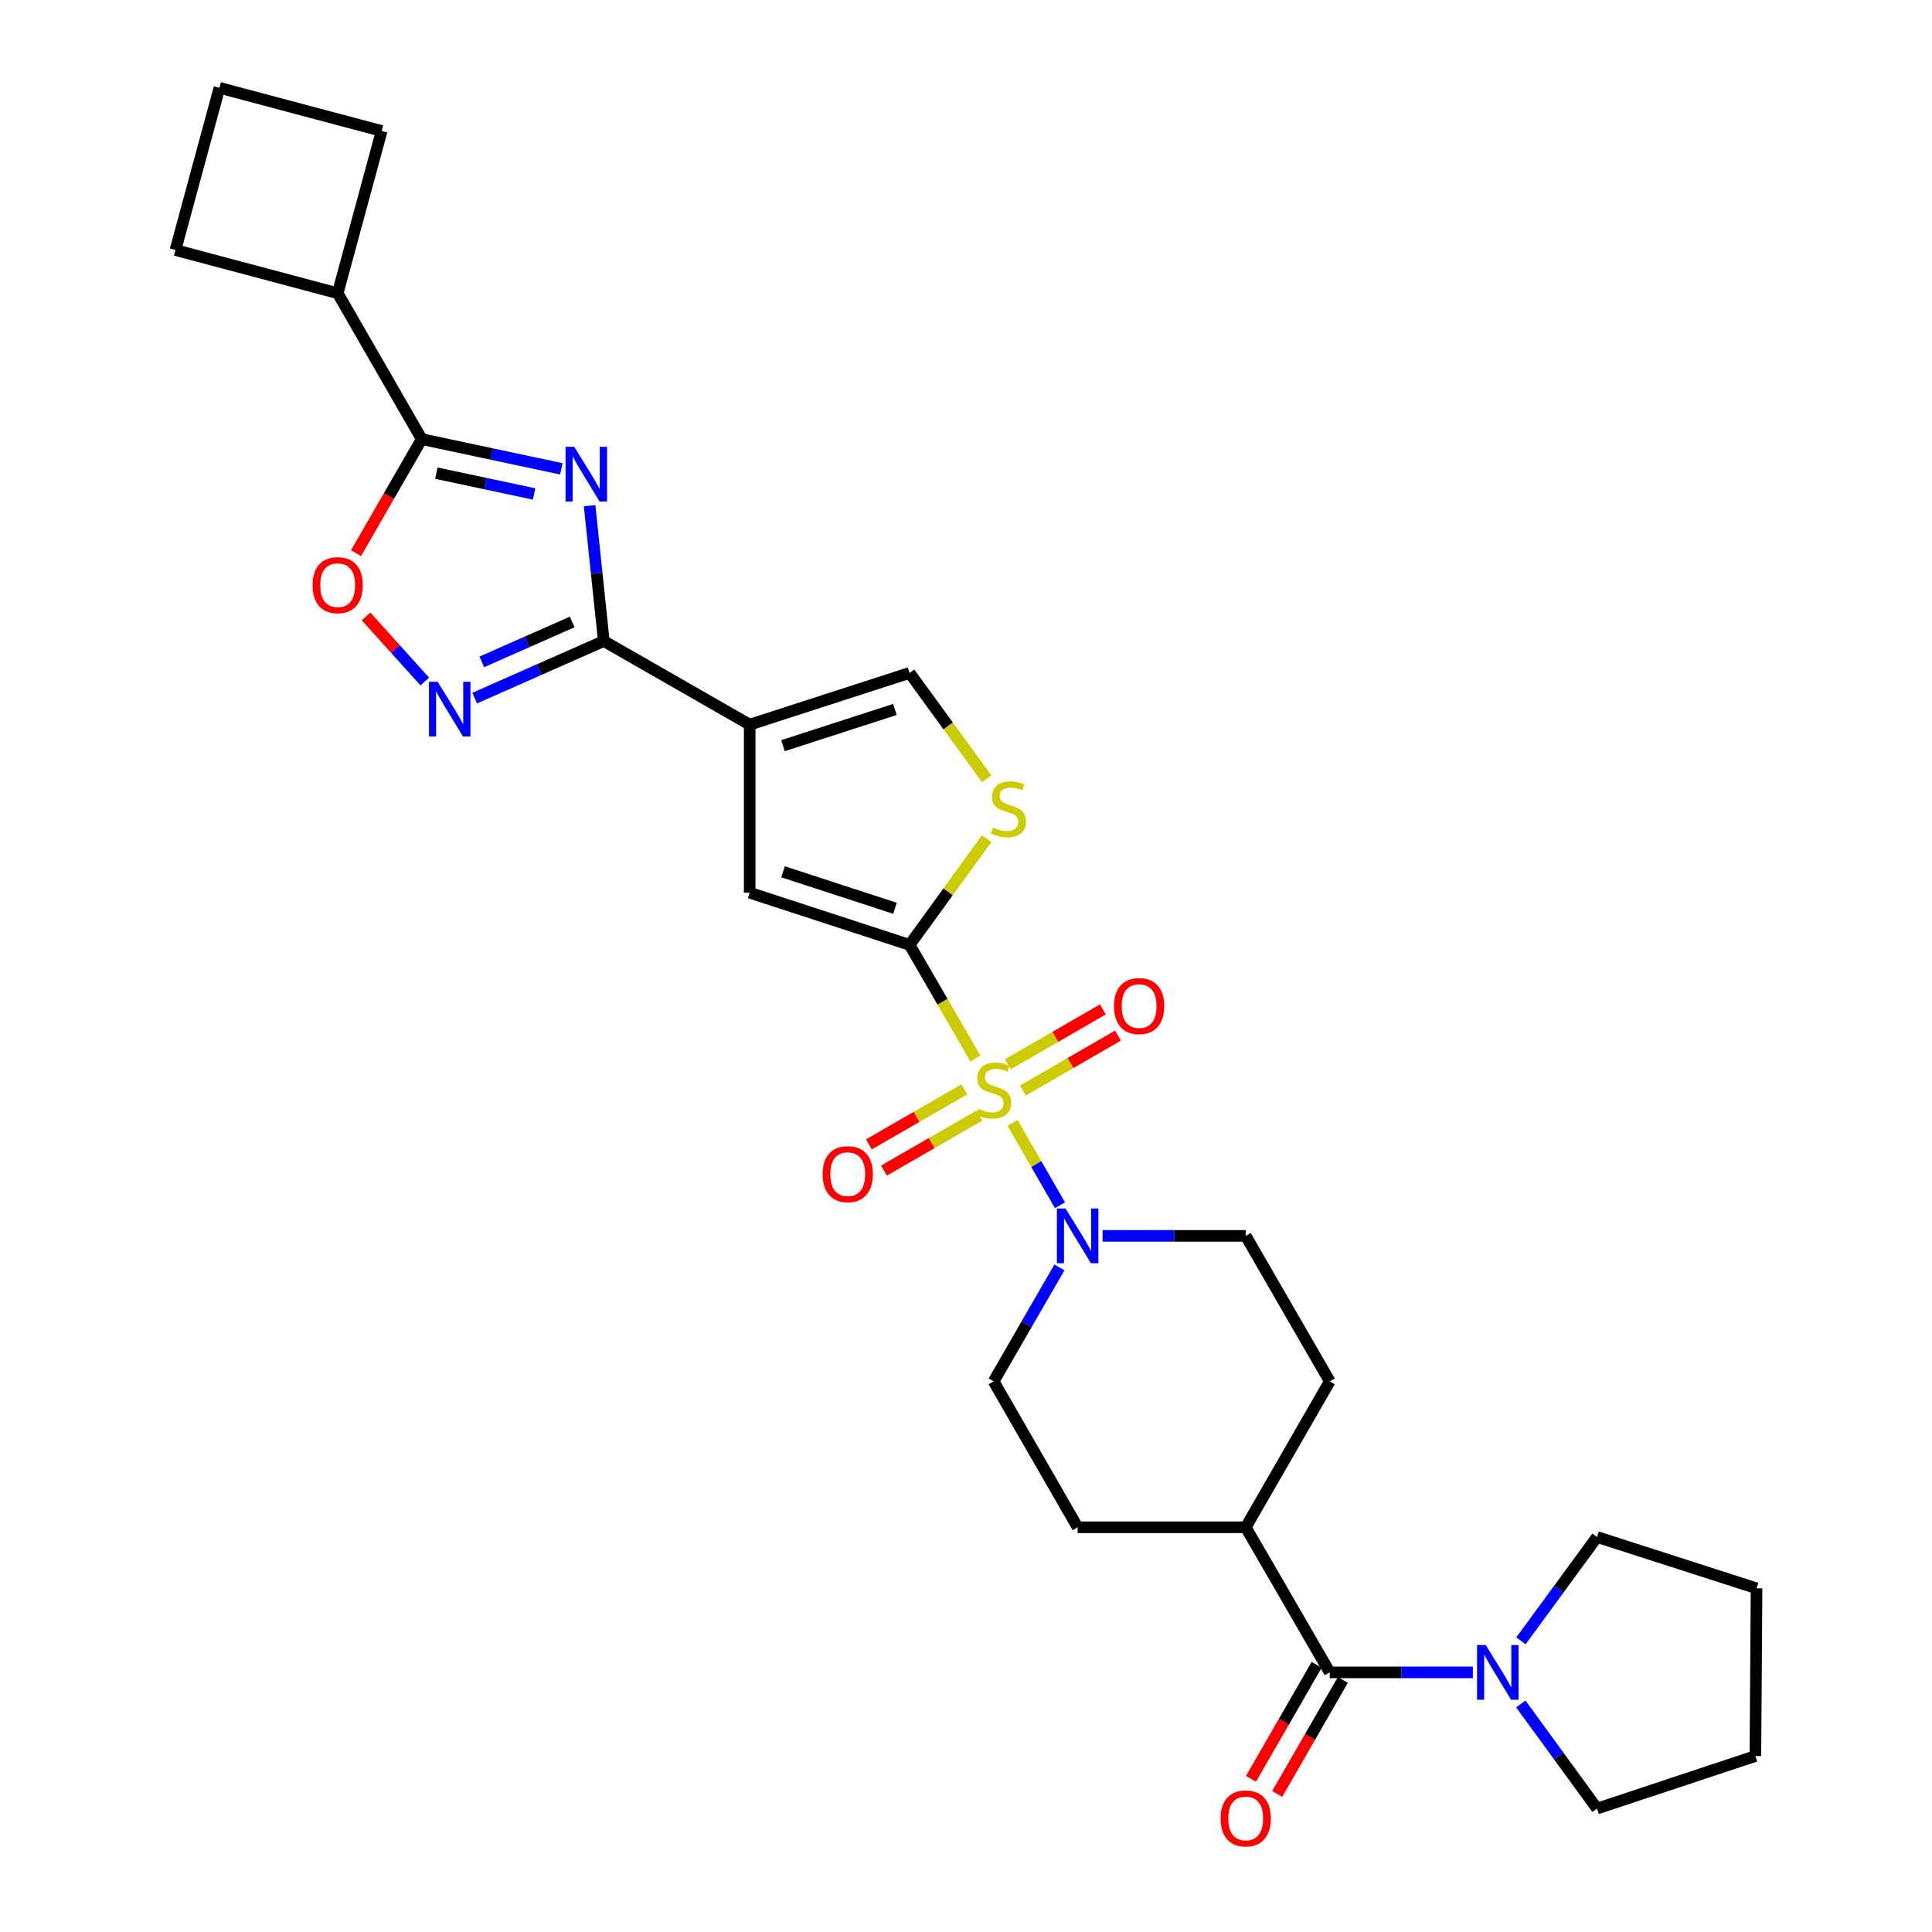<?xml version='1.0' encoding='iso-8859-1'?>
<svg version='1.1' baseProfile='full'
              xmlns='http://www.w3.org/2000/svg'
                      xmlns:rdkit='http://www.rdkit.org/xml'
                      xmlns:xlink='http://www.w3.org/1999/xlink'
                  xml:space='preserve'
width='1000px' height='1000px' viewBox='0 0 1000 1000'>
<!-- END OF HEADER -->
<rect style='opacity:1.0;fill:#FFFFFF;stroke:none' width='1000' height='1000' x='0' y='0'> </rect>
<path class='bond-0' d='M 504.855,547.876 L 487.825,518.471' style='fill:none;fill-rule:evenodd;stroke:#CCCC00;stroke-width:6px;stroke-linecap:butt;stroke-linejoin:miter;stroke-opacity:1' />
<path class='bond-0' d='M 487.825,518.471 L 470.795,489.065' style='fill:none;fill-rule:evenodd;stroke:#000000;stroke-width:6px;stroke-linecap:butt;stroke-linejoin:miter;stroke-opacity:1' />
<path class='bond-6' d='M 524.115,581.225 L 536.386,602.531' style='fill:none;fill-rule:evenodd;stroke:#CCCC00;stroke-width:6px;stroke-linecap:butt;stroke-linejoin:miter;stroke-opacity:1' />
<path class='bond-6' d='M 536.386,602.531 L 548.658,623.838' style='fill:none;fill-rule:evenodd;stroke:#0000FF;stroke-width:6px;stroke-linecap:butt;stroke-linejoin:miter;stroke-opacity:1' />
<path class='bond-13' d='M 529.459,564.444 L 554.066,550.231' style='fill:none;fill-rule:evenodd;stroke:#CCCC00;stroke-width:6px;stroke-linecap:butt;stroke-linejoin:miter;stroke-opacity:1' />
<path class='bond-13' d='M 554.066,550.231 L 578.673,536.018' style='fill:none;fill-rule:evenodd;stroke:#FF0000;stroke-width:6px;stroke-linecap:butt;stroke-linejoin:miter;stroke-opacity:1' />
<path class='bond-13' d='M 521.629,550.887 L 546.236,536.674' style='fill:none;fill-rule:evenodd;stroke:#CCCC00;stroke-width:6px;stroke-linecap:butt;stroke-linejoin:miter;stroke-opacity:1' />
<path class='bond-13' d='M 546.236,536.674 L 570.843,522.462' style='fill:none;fill-rule:evenodd;stroke:#FF0000;stroke-width:6px;stroke-linecap:butt;stroke-linejoin:miter;stroke-opacity:1' />
<path class='bond-14' d='M 499.124,563.869 L 474.429,578.095' style='fill:none;fill-rule:evenodd;stroke:#CCCC00;stroke-width:6px;stroke-linecap:butt;stroke-linejoin:miter;stroke-opacity:1' />
<path class='bond-14' d='M 474.429,578.095 L 449.735,592.322' style='fill:none;fill-rule:evenodd;stroke:#FF0000;stroke-width:6px;stroke-linecap:butt;stroke-linejoin:miter;stroke-opacity:1' />
<path class='bond-14' d='M 506.939,577.434 L 482.244,591.66' style='fill:none;fill-rule:evenodd;stroke:#CCCC00;stroke-width:6px;stroke-linecap:butt;stroke-linejoin:miter;stroke-opacity:1' />
<path class='bond-14' d='M 482.244,591.66 L 457.55,605.887' style='fill:none;fill-rule:evenodd;stroke:#FF0000;stroke-width:6px;stroke-linecap:butt;stroke-linejoin:miter;stroke-opacity:1' />
<path class='bond-7' d='M 470.795,489.065 L 388.041,462.069' style='fill:none;fill-rule:evenodd;stroke:#000000;stroke-width:6px;stroke-linecap:butt;stroke-linejoin:miter;stroke-opacity:1' />
<path class='bond-7' d='M 463.237,470.133 L 405.309,451.236' style='fill:none;fill-rule:evenodd;stroke:#000000;stroke-width:6px;stroke-linecap:butt;stroke-linejoin:miter;stroke-opacity:1' />
<path class='bond-8' d='M 470.795,489.065 L 490.749,461.575' style='fill:none;fill-rule:evenodd;stroke:#000000;stroke-width:6px;stroke-linecap:butt;stroke-linejoin:miter;stroke-opacity:1' />
<path class='bond-8' d='M 490.749,461.575 L 510.703,434.084' style='fill:none;fill-rule:evenodd;stroke:#CCCC00;stroke-width:6px;stroke-linecap:butt;stroke-linejoin:miter;stroke-opacity:1' />
<path class='bond-1' d='M 305.18,261.744 L 308.851,296.773' style='fill:none;fill-rule:evenodd;stroke:#0000FF;stroke-width:6px;stroke-linecap:butt;stroke-linejoin:miter;stroke-opacity:1' />
<path class='bond-1' d='M 308.851,296.773 L 312.522,331.802' style='fill:none;fill-rule:evenodd;stroke:#000000;stroke-width:6px;stroke-linecap:butt;stroke-linejoin:miter;stroke-opacity:1' />
<path class='bond-5' d='M 290.551,242.664 L 254.415,234.976' style='fill:none;fill-rule:evenodd;stroke:#0000FF;stroke-width:6px;stroke-linecap:butt;stroke-linejoin:miter;stroke-opacity:1' />
<path class='bond-5' d='M 254.415,234.976 L 218.279,227.288' style='fill:none;fill-rule:evenodd;stroke:#000000;stroke-width:6px;stroke-linecap:butt;stroke-linejoin:miter;stroke-opacity:1' />
<path class='bond-5' d='M 276.453,255.67 L 251.157,250.288' style='fill:none;fill-rule:evenodd;stroke:#0000FF;stroke-width:6px;stroke-linecap:butt;stroke-linejoin:miter;stroke-opacity:1' />
<path class='bond-5' d='M 251.157,250.288 L 225.862,244.906' style='fill:none;fill-rule:evenodd;stroke:#000000;stroke-width:6px;stroke-linecap:butt;stroke-linejoin:miter;stroke-opacity:1' />
<path class='bond-2' d='M 312.522,331.802 L 388.041,375.08' style='fill:none;fill-rule:evenodd;stroke:#000000;stroke-width:6px;stroke-linecap:butt;stroke-linejoin:miter;stroke-opacity:1' />
<path class='bond-4' d='M 312.522,331.802 L 279.11,346.568' style='fill:none;fill-rule:evenodd;stroke:#000000;stroke-width:6px;stroke-linecap:butt;stroke-linejoin:miter;stroke-opacity:1' />
<path class='bond-4' d='M 279.11,346.568 L 245.697,361.334' style='fill:none;fill-rule:evenodd;stroke:#0000FF;stroke-width:6px;stroke-linecap:butt;stroke-linejoin:miter;stroke-opacity:1' />
<path class='bond-4' d='M 296.171,321.913 L 272.782,332.249' style='fill:none;fill-rule:evenodd;stroke:#000000;stroke-width:6px;stroke-linecap:butt;stroke-linejoin:miter;stroke-opacity:1' />
<path class='bond-4' d='M 272.782,332.249 L 249.393,342.585' style='fill:none;fill-rule:evenodd;stroke:#0000FF;stroke-width:6px;stroke-linecap:butt;stroke-linejoin:miter;stroke-opacity:1' />
<path class='bond-3' d='M 388.041,375.08 L 388.041,462.069' style='fill:none;fill-rule:evenodd;stroke:#000000;stroke-width:6px;stroke-linecap:butt;stroke-linejoin:miter;stroke-opacity:1' />
<path class='bond-30' d='M 388.041,375.08 L 470.795,348.301' style='fill:none;fill-rule:evenodd;stroke:#000000;stroke-width:6px;stroke-linecap:butt;stroke-linejoin:miter;stroke-opacity:1' />
<path class='bond-30' d='M 405.273,385.957 L 463.201,367.212' style='fill:none;fill-rule:evenodd;stroke:#000000;stroke-width:6px;stroke-linecap:butt;stroke-linejoin:miter;stroke-opacity:1' />
<path class='bond-9' d='M 219.874,352.75 L 204.67,335.91' style='fill:none;fill-rule:evenodd;stroke:#0000FF;stroke-width:6px;stroke-linecap:butt;stroke-linejoin:miter;stroke-opacity:1' />
<path class='bond-9' d='M 204.67,335.91 L 189.467,319.069' style='fill:none;fill-rule:evenodd;stroke:#FF0000;stroke-width:6px;stroke-linecap:butt;stroke-linejoin:miter;stroke-opacity:1' />
<path class='bond-19' d='M 218.279,227.288 L 174.784,151.769' style='fill:none;fill-rule:evenodd;stroke:#000000;stroke-width:6px;stroke-linecap:butt;stroke-linejoin:miter;stroke-opacity:1' />
<path class='bond-31' d='M 218.279,227.288 L 201.283,256.797' style='fill:none;fill-rule:evenodd;stroke:#000000;stroke-width:6px;stroke-linecap:butt;stroke-linejoin:miter;stroke-opacity:1' />
<path class='bond-31' d='M 201.283,256.797 L 184.287,286.307' style='fill:none;fill-rule:evenodd;stroke:#FF0000;stroke-width:6px;stroke-linecap:butt;stroke-linejoin:miter;stroke-opacity:1' />
<path class='bond-16' d='M 570.699,639.684 L 607.741,639.684' style='fill:none;fill-rule:evenodd;stroke:#0000FF;stroke-width:6px;stroke-linecap:butt;stroke-linejoin:miter;stroke-opacity:1' />
<path class='bond-16' d='M 607.741,639.684 L 644.783,639.684' style='fill:none;fill-rule:evenodd;stroke:#000000;stroke-width:6px;stroke-linecap:butt;stroke-linejoin:miter;stroke-opacity:1' />
<path class='bond-17' d='M 548.352,656.019 L 531.321,685.51' style='fill:none;fill-rule:evenodd;stroke:#0000FF;stroke-width:6px;stroke-linecap:butt;stroke-linejoin:miter;stroke-opacity:1' />
<path class='bond-17' d='M 531.321,685.51 L 514.29,715.002' style='fill:none;fill-rule:evenodd;stroke:#000000;stroke-width:6px;stroke-linecap:butt;stroke-linejoin:miter;stroke-opacity:1' />
<path class='bond-11' d='M 510.707,403.119 L 490.751,375.71' style='fill:none;fill-rule:evenodd;stroke:#CCCC00;stroke-width:6px;stroke-linecap:butt;stroke-linejoin:miter;stroke-opacity:1' />
<path class='bond-11' d='M 490.751,375.71 L 470.795,348.301' style='fill:none;fill-rule:evenodd;stroke:#000000;stroke-width:6px;stroke-linecap:butt;stroke-linejoin:miter;stroke-opacity:1' />
<path class='bond-10' d='M 688.278,865.621 L 644.783,790.52' style='fill:none;fill-rule:evenodd;stroke:#000000;stroke-width:6px;stroke-linecap:butt;stroke-linejoin:miter;stroke-opacity:1' />
<path class='bond-12' d='M 688.278,865.621 L 725.315,865.621' style='fill:none;fill-rule:evenodd;stroke:#000000;stroke-width:6px;stroke-linecap:butt;stroke-linejoin:miter;stroke-opacity:1' />
<path class='bond-12' d='M 725.315,865.621 L 762.353,865.621' style='fill:none;fill-rule:evenodd;stroke:#0000FF;stroke-width:6px;stroke-linecap:butt;stroke-linejoin:miter;stroke-opacity:1' />
<path class='bond-18' d='M 681.495,861.714 L 664.499,891.219' style='fill:none;fill-rule:evenodd;stroke:#000000;stroke-width:6px;stroke-linecap:butt;stroke-linejoin:miter;stroke-opacity:1' />
<path class='bond-18' d='M 664.499,891.219 L 647.504,920.725' style='fill:none;fill-rule:evenodd;stroke:#FF0000;stroke-width:6px;stroke-linecap:butt;stroke-linejoin:miter;stroke-opacity:1' />
<path class='bond-18' d='M 695.06,869.528 L 678.065,899.033' style='fill:none;fill-rule:evenodd;stroke:#000000;stroke-width:6px;stroke-linecap:butt;stroke-linejoin:miter;stroke-opacity:1' />
<path class='bond-18' d='M 678.065,899.033 L 661.069,928.539' style='fill:none;fill-rule:evenodd;stroke:#FF0000;stroke-width:6px;stroke-linecap:butt;stroke-linejoin:miter;stroke-opacity:1' />
<path class='bond-22' d='M 787.235,849.289 L 806.925,822.418' style='fill:none;fill-rule:evenodd;stroke:#0000FF;stroke-width:6px;stroke-linecap:butt;stroke-linejoin:miter;stroke-opacity:1' />
<path class='bond-22' d='M 806.925,822.418 L 826.616,795.547' style='fill:none;fill-rule:evenodd;stroke:#000000;stroke-width:6px;stroke-linecap:butt;stroke-linejoin:miter;stroke-opacity:1' />
<path class='bond-23' d='M 787.17,881.961 L 806.893,909.036' style='fill:none;fill-rule:evenodd;stroke:#0000FF;stroke-width:6px;stroke-linecap:butt;stroke-linejoin:miter;stroke-opacity:1' />
<path class='bond-23' d='M 806.893,909.036 L 826.616,936.112' style='fill:none;fill-rule:evenodd;stroke:#000000;stroke-width:6px;stroke-linecap:butt;stroke-linejoin:miter;stroke-opacity:1' />
<path class='bond-15' d='M 644.783,790.52 L 557.784,790.52' style='fill:none;fill-rule:evenodd;stroke:#000000;stroke-width:6px;stroke-linecap:butt;stroke-linejoin:miter;stroke-opacity:1' />
<path class='bond-29' d='M 644.783,790.52 L 688.278,715.002' style='fill:none;fill-rule:evenodd;stroke:#000000;stroke-width:6px;stroke-linecap:butt;stroke-linejoin:miter;stroke-opacity:1' />
<path class='bond-21' d='M 644.783,639.684 L 688.278,715.002' style='fill:none;fill-rule:evenodd;stroke:#000000;stroke-width:6px;stroke-linecap:butt;stroke-linejoin:miter;stroke-opacity:1' />
<path class='bond-20' d='M 514.29,715.002 L 557.784,790.52' style='fill:none;fill-rule:evenodd;stroke:#000000;stroke-width:6px;stroke-linecap:butt;stroke-linejoin:miter;stroke-opacity:1' />
<path class='bond-25' d='M 174.784,151.769 L 197.554,67.798' style='fill:none;fill-rule:evenodd;stroke:#000000;stroke-width:6px;stroke-linecap:butt;stroke-linejoin:miter;stroke-opacity:1' />
<path class='bond-26' d='M 174.784,151.769 L 90.813,129.418' style='fill:none;fill-rule:evenodd;stroke:#000000;stroke-width:6px;stroke-linecap:butt;stroke-linejoin:miter;stroke-opacity:1' />
<path class='bond-27' d='M 826.616,795.547 L 909.187,822.117' style='fill:none;fill-rule:evenodd;stroke:#000000;stroke-width:6px;stroke-linecap:butt;stroke-linejoin:miter;stroke-opacity:1' />
<path class='bond-28' d='M 826.616,936.112 L 908.587,908.916' style='fill:none;fill-rule:evenodd;stroke:#000000;stroke-width:6px;stroke-linecap:butt;stroke-linejoin:miter;stroke-opacity:1' />
<path class='bond-24' d='M 113.582,45.455 L 90.813,129.418' style='fill:none;fill-rule:evenodd;stroke:#000000;stroke-width:6px;stroke-linecap:butt;stroke-linejoin:miter;stroke-opacity:1' />
<path class='bond-33' d='M 113.582,45.455 L 197.554,67.798' style='fill:none;fill-rule:evenodd;stroke:#000000;stroke-width:6px;stroke-linecap:butt;stroke-linejoin:miter;stroke-opacity:1' />
<path class='bond-32' d='M 909.187,822.117 L 908.587,908.916' style='fill:none;fill-rule:evenodd;stroke:#000000;stroke-width:6px;stroke-linecap:butt;stroke-linejoin:miter;stroke-opacity:1' />
<path  class='atom-0' d='M 506.29 573.886
Q 506.61 574.006, 507.93 574.566
Q 509.25 575.126, 510.69 575.486
Q 512.17 575.806, 513.61 575.806
Q 516.29 575.806, 517.85 574.526
Q 519.41 573.206, 519.41 570.926
Q 519.41 569.366, 518.61 568.406
Q 517.85 567.446, 516.65 566.926
Q 515.45 566.406, 513.45 565.806
Q 510.93 565.046, 509.41 564.326
Q 507.93 563.606, 506.85 562.086
Q 505.81 560.566, 505.81 558.006
Q 505.81 554.446, 508.21 552.246
Q 510.65 550.046, 515.45 550.046
Q 518.73 550.046, 522.45 551.606
L 521.53 554.686
Q 518.13 553.286, 515.57 553.286
Q 512.81 553.286, 511.29 554.446
Q 509.77 555.566, 509.81 557.526
Q 509.81 559.046, 510.57 559.966
Q 511.37 560.886, 512.49 561.406
Q 513.65 561.926, 515.57 562.526
Q 518.13 563.326, 519.65 564.126
Q 521.17 564.926, 522.25 566.566
Q 523.37 568.166, 523.37 570.926
Q 523.37 574.846, 520.73 576.966
Q 518.13 579.046, 513.77 579.046
Q 511.25 579.046, 509.33 578.486
Q 507.45 577.966, 505.21 577.046
L 506.29 573.886
' fill='#CCCC00'/>
<path  class='atom-2' d='M 297.209 231.253
L 306.489 246.253
Q 307.409 247.733, 308.889 250.413
Q 310.369 253.093, 310.449 253.253
L 310.449 231.253
L 314.209 231.253
L 314.209 259.573
L 310.329 259.573
L 300.369 243.173
Q 299.209 241.253, 297.969 239.053
Q 296.769 236.853, 296.409 236.173
L 296.409 259.573
L 292.729 259.573
L 292.729 231.253
L 297.209 231.253
' fill='#0000FF'/>
<path  class='atom-5' d='M 226.518 352.883
L 235.798 367.883
Q 236.718 369.363, 238.198 372.043
Q 239.678 374.723, 239.758 374.883
L 239.758 352.883
L 243.518 352.883
L 243.518 381.203
L 239.638 381.203
L 229.678 364.803
Q 228.518 362.883, 227.278 360.683
Q 226.078 358.483, 225.718 357.803
L 225.718 381.203
L 222.038 381.203
L 222.038 352.883
L 226.518 352.883
' fill='#0000FF'/>
<path  class='atom-7' d='M 551.524 625.524
L 560.804 640.524
Q 561.724 642.004, 563.204 644.684
Q 564.684 647.364, 564.764 647.524
L 564.764 625.524
L 568.524 625.524
L 568.524 653.844
L 564.644 653.844
L 554.684 637.444
Q 553.524 635.524, 552.284 633.324
Q 551.084 631.124, 550.724 630.444
L 550.724 653.844
L 547.044 653.844
L 547.044 625.524
L 551.524 625.524
' fill='#0000FF'/>
<path  class='atom-9' d='M 513.961 428.294
Q 514.281 428.414, 515.601 428.974
Q 516.921 429.534, 518.361 429.894
Q 519.841 430.214, 521.281 430.214
Q 523.961 430.214, 525.521 428.934
Q 527.081 427.614, 527.081 425.334
Q 527.081 423.774, 526.281 422.814
Q 525.521 421.854, 524.321 421.334
Q 523.121 420.814, 521.121 420.214
Q 518.601 419.454, 517.081 418.734
Q 515.601 418.014, 514.521 416.494
Q 513.481 414.974, 513.481 412.414
Q 513.481 408.854, 515.881 406.654
Q 518.321 404.454, 523.121 404.454
Q 526.401 404.454, 530.121 406.014
L 529.201 409.094
Q 525.801 407.694, 523.241 407.694
Q 520.481 407.694, 518.961 408.854
Q 517.441 409.974, 517.481 411.934
Q 517.481 413.454, 518.241 414.374
Q 519.041 415.294, 520.161 415.814
Q 521.321 416.334, 523.241 416.934
Q 525.801 417.734, 527.321 418.534
Q 528.841 419.334, 529.921 420.974
Q 531.041 422.574, 531.041 425.334
Q 531.041 429.254, 528.401 431.374
Q 525.801 433.454, 521.441 433.454
Q 518.921 433.454, 517.001 432.894
Q 515.121 432.374, 512.881 431.454
L 513.961 428.294
' fill='#CCCC00'/>
<path  class='atom-10' d='M 161.784 302.886
Q 161.784 296.086, 165.144 292.286
Q 168.504 288.486, 174.784 288.486
Q 181.064 288.486, 184.424 292.286
Q 187.784 296.086, 187.784 302.886
Q 187.784 309.766, 184.384 313.686
Q 180.984 317.566, 174.784 317.566
Q 168.544 317.566, 165.144 313.686
Q 161.784 309.806, 161.784 302.886
M 174.784 314.366
Q 179.104 314.366, 181.424 311.486
Q 183.784 308.566, 183.784 302.886
Q 183.784 297.326, 181.424 294.526
Q 179.104 291.686, 174.784 291.686
Q 170.464 291.686, 168.104 294.486
Q 165.784 297.286, 165.784 302.886
Q 165.784 308.606, 168.104 311.486
Q 170.464 314.366, 174.784 314.366
' fill='#FF0000'/>
<path  class='atom-13' d='M 769.007 851.461
L 778.287 866.461
Q 779.207 867.941, 780.687 870.621
Q 782.167 873.301, 782.247 873.461
L 782.247 851.461
L 786.007 851.461
L 786.007 879.781
L 782.127 879.781
L 772.167 863.381
Q 771.007 861.461, 769.767 859.261
Q 768.567 857.061, 768.207 856.381
L 768.207 879.781
L 764.527 879.781
L 764.527 851.461
L 769.007 851.461
' fill='#0000FF'/>
<path  class='atom-14' d='M 576.608 520.743
Q 576.608 513.943, 579.968 510.143
Q 583.328 506.343, 589.608 506.343
Q 595.888 506.343, 599.248 510.143
Q 602.608 513.943, 602.608 520.743
Q 602.608 527.623, 599.208 531.543
Q 595.808 535.423, 589.608 535.423
Q 583.368 535.423, 579.968 531.543
Q 576.608 527.663, 576.608 520.743
M 589.608 532.223
Q 593.928 532.223, 596.248 529.343
Q 598.608 526.423, 598.608 520.743
Q 598.608 515.183, 596.248 512.383
Q 593.928 509.543, 589.608 509.543
Q 585.288 509.543, 582.928 512.343
Q 580.608 515.143, 580.608 520.743
Q 580.608 526.463, 582.928 529.343
Q 585.288 532.223, 589.608 532.223
' fill='#FF0000'/>
<path  class='atom-15' d='M 425.789 607.741
Q 425.789 600.941, 429.149 597.141
Q 432.509 593.341, 438.789 593.341
Q 445.069 593.341, 448.429 597.141
Q 451.789 600.941, 451.789 607.741
Q 451.789 614.621, 448.389 618.541
Q 444.989 622.421, 438.789 622.421
Q 432.549 622.421, 429.149 618.541
Q 425.789 614.661, 425.789 607.741
M 438.789 619.221
Q 443.109 619.221, 445.429 616.341
Q 447.789 613.421, 447.789 607.741
Q 447.789 602.181, 445.429 599.381
Q 443.109 596.541, 438.789 596.541
Q 434.469 596.541, 432.109 599.341
Q 429.789 602.141, 429.789 607.741
Q 429.789 613.461, 432.109 616.341
Q 434.469 619.221, 438.789 619.221
' fill='#FF0000'/>
<path  class='atom-19' d='M 631.783 941.21
Q 631.783 934.41, 635.143 930.61
Q 638.503 926.81, 644.783 926.81
Q 651.063 926.81, 654.423 930.61
Q 657.783 934.41, 657.783 941.21
Q 657.783 948.09, 654.383 952.01
Q 650.983 955.89, 644.783 955.89
Q 638.543 955.89, 635.143 952.01
Q 631.783 948.13, 631.783 941.21
M 644.783 952.69
Q 649.103 952.69, 651.423 949.81
Q 653.783 946.89, 653.783 941.21
Q 653.783 935.65, 651.423 932.85
Q 649.103 930.01, 644.783 930.01
Q 640.463 930.01, 638.103 932.81
Q 635.783 935.61, 635.783 941.21
Q 635.783 946.93, 638.103 949.81
Q 640.463 952.69, 644.783 952.69
' fill='#FF0000'/>
</svg>
